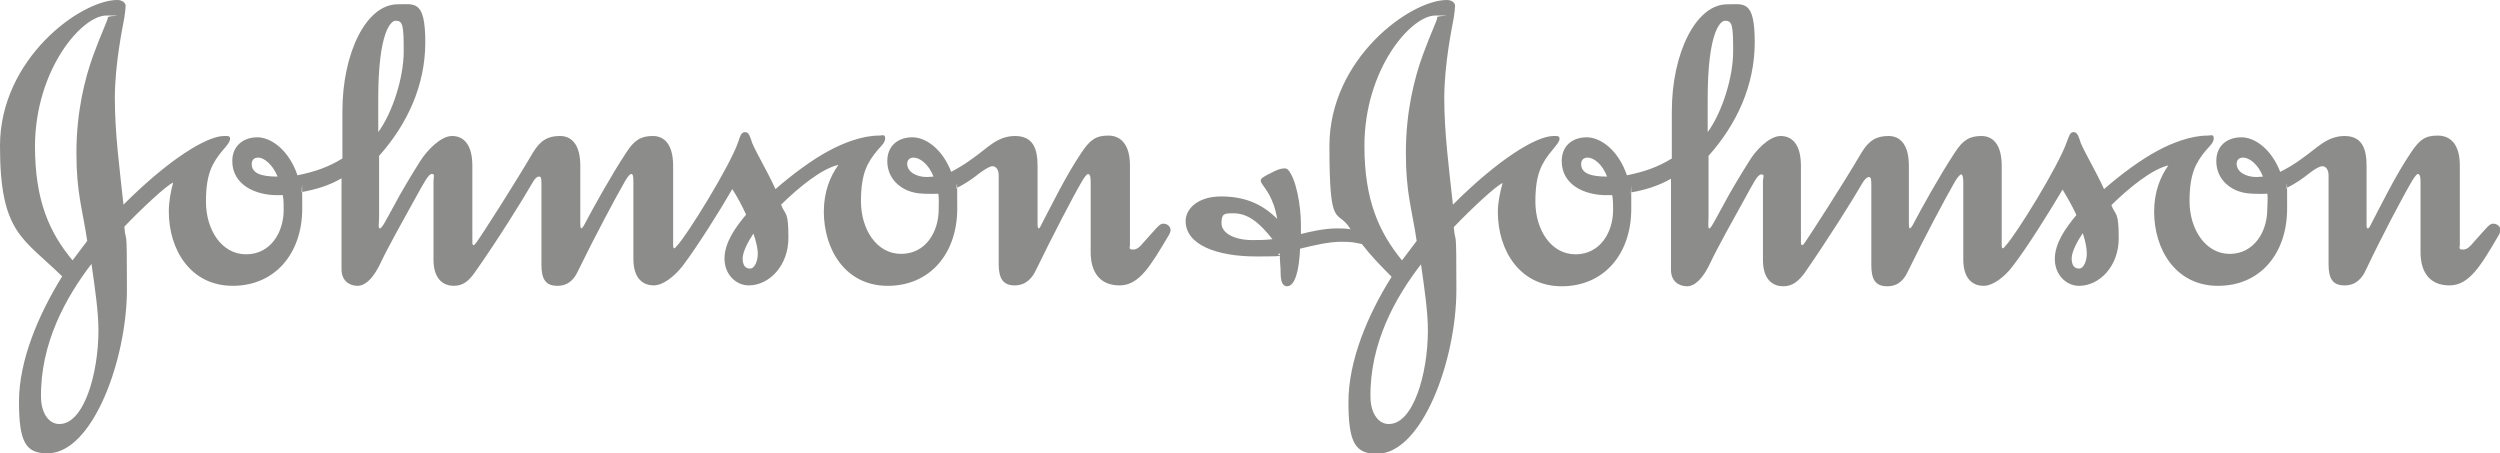 <svg viewBox="0 0 579 105" xmlns="http://www.w3.org/2000/svg"><g fill="#8c8c8a" fill-rule="evenodd"><path d="m210.1 38c0-1 .6-1.5 1.5-1.5 1.4 0 3.5 1.5 4.6 4.4-.4 0-1.1.1-1.5.1-2.5 0-4.6-1.2-4.6-3.1zm-151.8 0c0-1 .6-1.5 1.5-1.5 1.3 0 3.3 1.5 4.5 4.4-3.9 0-6-.8-6-2.9zm29.3-15.1c0-15.7 3-18.1 4-18.1 1.7 0 1.9 1 1.9 7.1s-2.6 14.2-5.9 18.7zm106.5 15.4c-1.8 2.5-3.3 6.1-3.3 10.7 0 8.8 5 17.2 14.8 17.2s16.1-7.5 16.1-17.9-.1-3.4-.3-4.7c2.2-1 4.1-2.4 5.6-3.6 1.3-.9 2.2-1.5 2.9-1.5s1.4.7 1.4 2.1v20.6c0 3.4 1.1 4.9 3.7 4.9s4.1-1.7 5-3.7c3.5-7.2 8.5-16.9 10.7-20.6.5-.8 1-1.5 1.3-1.5s.6.3.6 1.7v16.4c0 4.6 2.1 7.7 6.7 7.7s7.2-4.6 11.5-11.8c.2-.4.3-.7.3-1 0-.9-.8-1.5-1.7-1.5s-1.5 1-4.6 4.4c-.6.7-1.3 1.6-2.4 1.6s-.7-.5-.7-1.1v-18.4c0-4.9-2.2-6.9-5-6.9s-4.2.9-6.2 3.9c-3.6 5.3-7.2 12.7-9.2 16.5-.2.4-.5 1.1-.7 1.1s-.3-.3-.3-1.1v-13.4c0-3.9-1-6.9-5.2-6.9s-6.5 2.9-9.7 5.1c-2 1.5-3.8 2.5-5.1 3.2-2.1-5.4-6-8.1-9.2-8-3.3.1-5.6 2.1-5.6 5.5s2.1 5.8 4.9 6.9c1.6.6 3 .7 5.2.7s1.3 0 1.7-.1c.2 1 .1 2.5.1 3.7 0 5.2-3 10.3-8.7 10.3s-9.3-5.7-9.3-12.2 1.5-9 3.9-11.9c1-1.1 1.7-1.7 1.7-2.7s-.7-.6-1.4-.6c-4 0-8.4 1.8-11.4 3.4-4 2.1-8.7 5.6-12.6 9-1.9-4.2-4.2-7.9-5.4-10.7-.4-1.2-.7-2.5-1.6-2.5s-1.1.7-1.6 2.2c-1.9 5.6-12 21.9-14.2 24.1-.2.3-.5.6-.6.6-.2 0-.3-.1-.3-.7v-18.4c0-4.9-2-6.9-4.7-6.9s-4.3.9-6.2 3.9c-3.5 5.3-7.7 12.9-9.7 16.7-.3.6-.6.8-.7.8s-.2-.4-.2-1.1v-13.4c0-4.9-2-6.9-4.7-6.9s-4.5.9-6.3 3.9c-4.4 7.5-11.7 18.9-13.1 20.8-.2.3-.4.5-.6.6-.2 0-.3-.2-.3-.7v-17.7c0-4.9-2-6.9-4.7-6.9s-5.9 3.5-7.3 5.7c-1.9 3-4.4 7.1-6.4 10.9-1.4 2.5-2.5 4.8-3 4.8s-.2-1-.2-2.7v-14.1c6.6-7.4 10.7-16.4 10.7-26.3s-2.5-8.8-6.4-8.8c-7.3 0-12.8 11.3-12.8 24.8v10.9c-3.4 2.1-6.5 3.1-10.4 3.9-2-5.9-6.2-8.9-9.5-8.8-3.2.1-5.6 2.1-5.6 5.5 0 5.6 5.5 7.9 10.3 7.9h1.4c.2 1.1.2 2.2.2 3.4 0 5.2-3 10.3-8.7 10.3s-9.3-5.7-9.3-12.2 1.5-9 3.9-11.9c1-1.1 1.7-2 1.7-2.7s-.7-.6-1.4-.6c-4 0-12.8 5.4-23.3 15.9-.9-8.4-2-16.6-2-24.6s1.8-16.5 2.2-18.7c.2-1.4.3-2.2.3-2.8s-.8-1.3-1.9-1.3c-8.5 0-27.2 13.6-27.2 33.8s5.3 21.3 14.4 30.2c-5.5 8.9-10 19.5-10 29s1.6 12 6.6 12c10.5 0 18.4-21.8 18.4-38s-.2-9.7-.6-14.5c3.9-4.1 9.9-9.7 11.3-10.2-.6 2.2-1 4.5-1 6.7 0 8.8 5 17.2 14.8 17.2s16.1-7.5 16.1-17.9-.1-2.5-.2-3.8c3.3-.6 6.4-1.5 9.3-3.2v21.1c0 2.7 1.9 3.8 3.7 3.8s3.7-1.7 5.5-5.6c1.5-3.2 5.5-10.4 7.9-14.7 1.9-3.4 3-5.6 3.8-5.6s.4.5.4 1.8v18c0 4.8 2.5 6.1 4.7 6.1s3.5-1.2 4.8-3c5.5-7.8 11.2-17 13.5-21 .4-.7.9-1.3 1.4-1.3s.6.2.6 1.6v18.8c0 3.4 1 4.9 3.7 4.9s4-1.7 4.9-3.7c3.5-7.2 8.6-16.8 10.8-20.6.5-.8 1-1.6 1.4-1.6s.5.5.5 1.9v17.8c0 4.8 2.5 6.1 4.7 6.1s4.8-2.1 6.7-4.5c3.4-4.5 8.5-12.6 11.5-17.8 1.1 1.7 2.2 3.7 3.2 5.9-2.5 3-5 6.5-5 10.2s2.7 6.2 5.6 6.2c4.8 0 9.2-4.6 9.2-11s-.7-5.1-1.7-7.7c4.3-4.2 9.4-8.3 13.2-9.2zm-172.9 22.9c.8 5.6 1.6 11 1.6 15.3 0 10.1-3.4 21.8-9.1 21.7-2.2 0-4.1-2.2-4.2-6.1-.2-12.6 5.8-23.3 11.7-31zm153.3-7.1c.6 1.8 1 3.3 1 4.7s-.6 3.4-1.8 3.4-1.7-.9-1.7-2.4 1.4-4.1 2.5-5.7zm-149.5-50.1c0 .6-1.5 3.6-3.4 8.8-2 5.5-3.9 13.2-3.9 22.6s1.4 12.9 2.5 20.4l-3.4 4.5c-5.4-6.5-8.7-13.9-8.7-26.5.1-17.8 10.9-30.2 16.5-30.2s.4 0 .4.4z"/><path d="m518 38c0-1 .6-1.5 1.5-1.5 1.4 0 3.5 1.5 4.6 4.4-.4 0-1 .1-1.5.1-2.5 0-4.6-1.2-4.6-3.1zm-151.8 0c0-1 .6-1.5 1.5-1.5 1.4 0 3.4 1.5 4.5 4.4-3.9 0-6-.8-6-2.9zm29.3-15.1c0-15.7 3-18.1 4-18.1 1.7 0 1.9 1 1.9 7.1s-2.6 14.2-5.9 18.7zm-66.4 38.3c.8 5.6 1.6 11 1.6 15.3 0 10.1-3.4 21.8-9.1 21.7-2.2 0-4.1-2.2-4.2-6.1-.2-12.6 5.8-23.3 11.8-31zm153.3-7.1c.6 1.8.9 3.3.9 4.7s-.6 3.4-1.8 3.4-1.7-.9-1.7-2.4 1.4-4.1 2.5-5.7zm-149.5-50.1c0 .6-1.5 3.6-3.4 8.8-2 5.5-3.9 13.2-3.9 22.6s1.4 12.9 2.5 20.4l-3.4 4.5c-5.3-6.5-8.7-13.9-8.7-26.5 0-17.8 10.8-30.2 16.4-30.2s.4 0 .4.4zm-17.5 52.5c1.9 2.5 4.2 4.9 6.9 7.6-5.6 8.9-10 19.5-10 29s1.6 12 6.6 12c10.5 0 18.4-21.8 18.4-38s-.2-9.7-.6-14.5c3.9-4.1 9.9-9.7 11.3-10.2-.6 2.2-1.1 4.5-1.1 6.7 0 8.8 5 17.2 14.8 17.2s16.1-7.5 16.1-17.9 0-2.5-.2-3.8c3.4-.6 6.4-1.5 9.4-3.2v21.1c0 2.7 1.9 3.8 3.7 3.8s3.7-1.7 5.5-5.6c1.5-3.2 5.5-10.4 7.9-14.7 1.9-3.4 2.9-5.6 3.8-5.6s.4.5.4 1.8v18c0 4.8 2.5 6.1 4.7 6.1s3.5-1.2 4.9-3c5.4-7.8 11.2-17 13.5-21 .4-.7 1-1.3 1.4-1.3s.6.2.6 1.6v18.8c0 3.4 1 4.9 3.7 4.9s4-1.7 4.9-3.7c3.5-7.2 8.6-16.8 10.8-20.6.5-.8 1.1-1.6 1.4-1.6s.5.5.5 1.9v17.8c0 4.8 2.5 6.1 4.7 6.1s4.9-2.1 6.7-4.5c3.5-4.5 8.5-12.6 11.6-17.8 1 1.7 2.2 3.7 3.2 5.9-2.5 3-5 6.5-5 10.2s2.7 6.2 5.6 6.2c4.8 0 9.2-4.6 9.2-11s-.7-5.1-1.7-7.7c4.3-4.2 9.4-8.3 13.2-9.2-1.8 2.5-3.3 6.1-3.3 10.7 0 8.8 5 17.2 14.8 17.2s16-7.5 16-17.9 0-3.4-.3-4.7c2.2-1 4.1-2.4 5.6-3.6 1.2-.9 2.2-1.5 2.9-1.5s1.4.7 1.4 2.1v20.6c0 3.4 1 4.9 3.7 4.9s4.1-1.7 5-3.7c3.4-7.2 8.5-16.9 10.7-20.6.5-.8 1-1.5 1.3-1.5s.6.3.6 1.7v16.4c0 4.6 2.1 7.7 6.7 7.7s7.3-4.6 11.5-11.8c.2-.4.3-.7.3-1 0-.9-.8-1.5-1.7-1.5s-1.5 1-4.6 4.4c-.6.7-1.3 1.6-2.4 1.6s-.7-.5-.7-1.1v-18.4c0-4.9-2.2-6.9-5.1-6.9s-4.2.9-6.2 3.9c-3.6 5.3-7.2 12.7-9.2 16.5-.2.4-.5 1.1-.8 1.1s-.3-.3-.3-1.1v-13.4c0-3.9-1-6.9-5.1-6.9s-6.5 2.9-9.7 5.1c-2 1.5-3.8 2.5-5.2 3.2-2.1-5.4-6-8.1-9.2-8-3.3.1-5.6 2.1-5.6 5.5s2.1 5.8 4.9 6.9c1.6.6 3 .7 5.2.7s1.2 0 1.7-.1c.2 1 0 2.5 0 3.7 0 5.2-3.1 10.3-8.7 10.3s-9.3-5.7-9.3-12.2 1.5-9 3.9-11.9c1-1.1 1.7-1.7 1.7-2.7s-.7-.6-1.4-.6c-4 0-8.4 1.8-11.4 3.4-4 2.1-8.7 5.6-12.6 9-1.9-4.2-4.2-7.9-5.4-10.7-.4-1.2-.7-2.5-1.6-2.5s-1 .7-1.6 2.2c-1.9 5.6-12 21.9-14.2 24.1-.2.3-.5.6-.6.6-.2 0-.3-.1-.3-.7v-18.4c0-4.9-2-6.9-4.7-6.9s-4.3.9-6.2 3.9c-3.5 5.3-7.7 12.9-9.7 16.7-.3.6-.6.8-.7.8s-.2-.4-.2-1.1v-13.4c0-4.9-2-6.9-4.7-6.9s-4.5.9-6.3 3.9c-4.4 7.5-11.8 18.9-13.1 20.8-.2.3-.4.5-.6.6-.2 0-.3-.2-.3-.7v-17.7c0-4.9-2-6.9-4.7-6.9s-5.9 3.5-7.2 5.7c-1.9 3-4.4 7.1-6.4 10.9-1.4 2.5-2.5 4.8-2.9 4.8s-.2-1-.2-2.7v-14.1c6.6-7.4 10.7-16.4 10.7-26.3s-2.5-8.8-6.4-8.8c-7.2 0-12.8 11.3-12.8 24.8v10.9c-3.4 2.1-6.5 3.1-10.4 3.9-2-5.9-6.2-8.9-9.5-8.8s-5.6 2.1-5.6 5.5c0 5.6 5.4 7.9 10.3 7.9h1.4c.2 1.1.2 2.2.2 3.4 0 5.2-3 10.3-8.7 10.3s-9.3-5.7-9.3-12.2 1.5-9 3.9-11.9c.9-1.1 1.7-2 1.7-2.7s-.7-.6-1.4-.6c-4 0-12.8 5.4-23.3 15.9-.9-8.4-2-16.6-2-24.6s1.8-16.5 2.2-18.7c.2-1.4.3-2.2.3-2.8s-.7-1.3-1.9-1.3c-8.5 0-27.2 13.6-27.2 33.8s1.8 14.2 4.9 19.3c-1.2-.2-2.1-.2-3-.2-3.3 0-6.5.8-8.5 1.3v-2.1c0-4.5-1.1-10.7-3-12.8-.2-.2-.5-.3-.8-.3-.9 0-1.9.4-3 1-1.3.6-2.5 1.3-2.5 1.7s0 .4.3.9c.7 1.1 2.7 3.2 3.5 8.1-3.6-3.6-7.7-5.2-13-5.2s-8.2 2.8-8.2 5.7c0 5.5 7.2 8.2 16.4 8.2s3.6-.3 5.4-.7c0 1.7.2 3.2.2 4.4 0 1.8.3 3.2 1.5 3.2 1.8 0 2.8-3.6 3-8.7 3.3-.8 6.6-1.6 9.5-1.6s3.1.2 4.7.5zm-20.7-1.1c-1.8.2-2.8.2-4.7.2-4.1 0-7.1-1.6-7.1-3.9s.7-2.3 2.8-2.3c3.4 0 6.1 2.3 9 6z"/></g></svg>